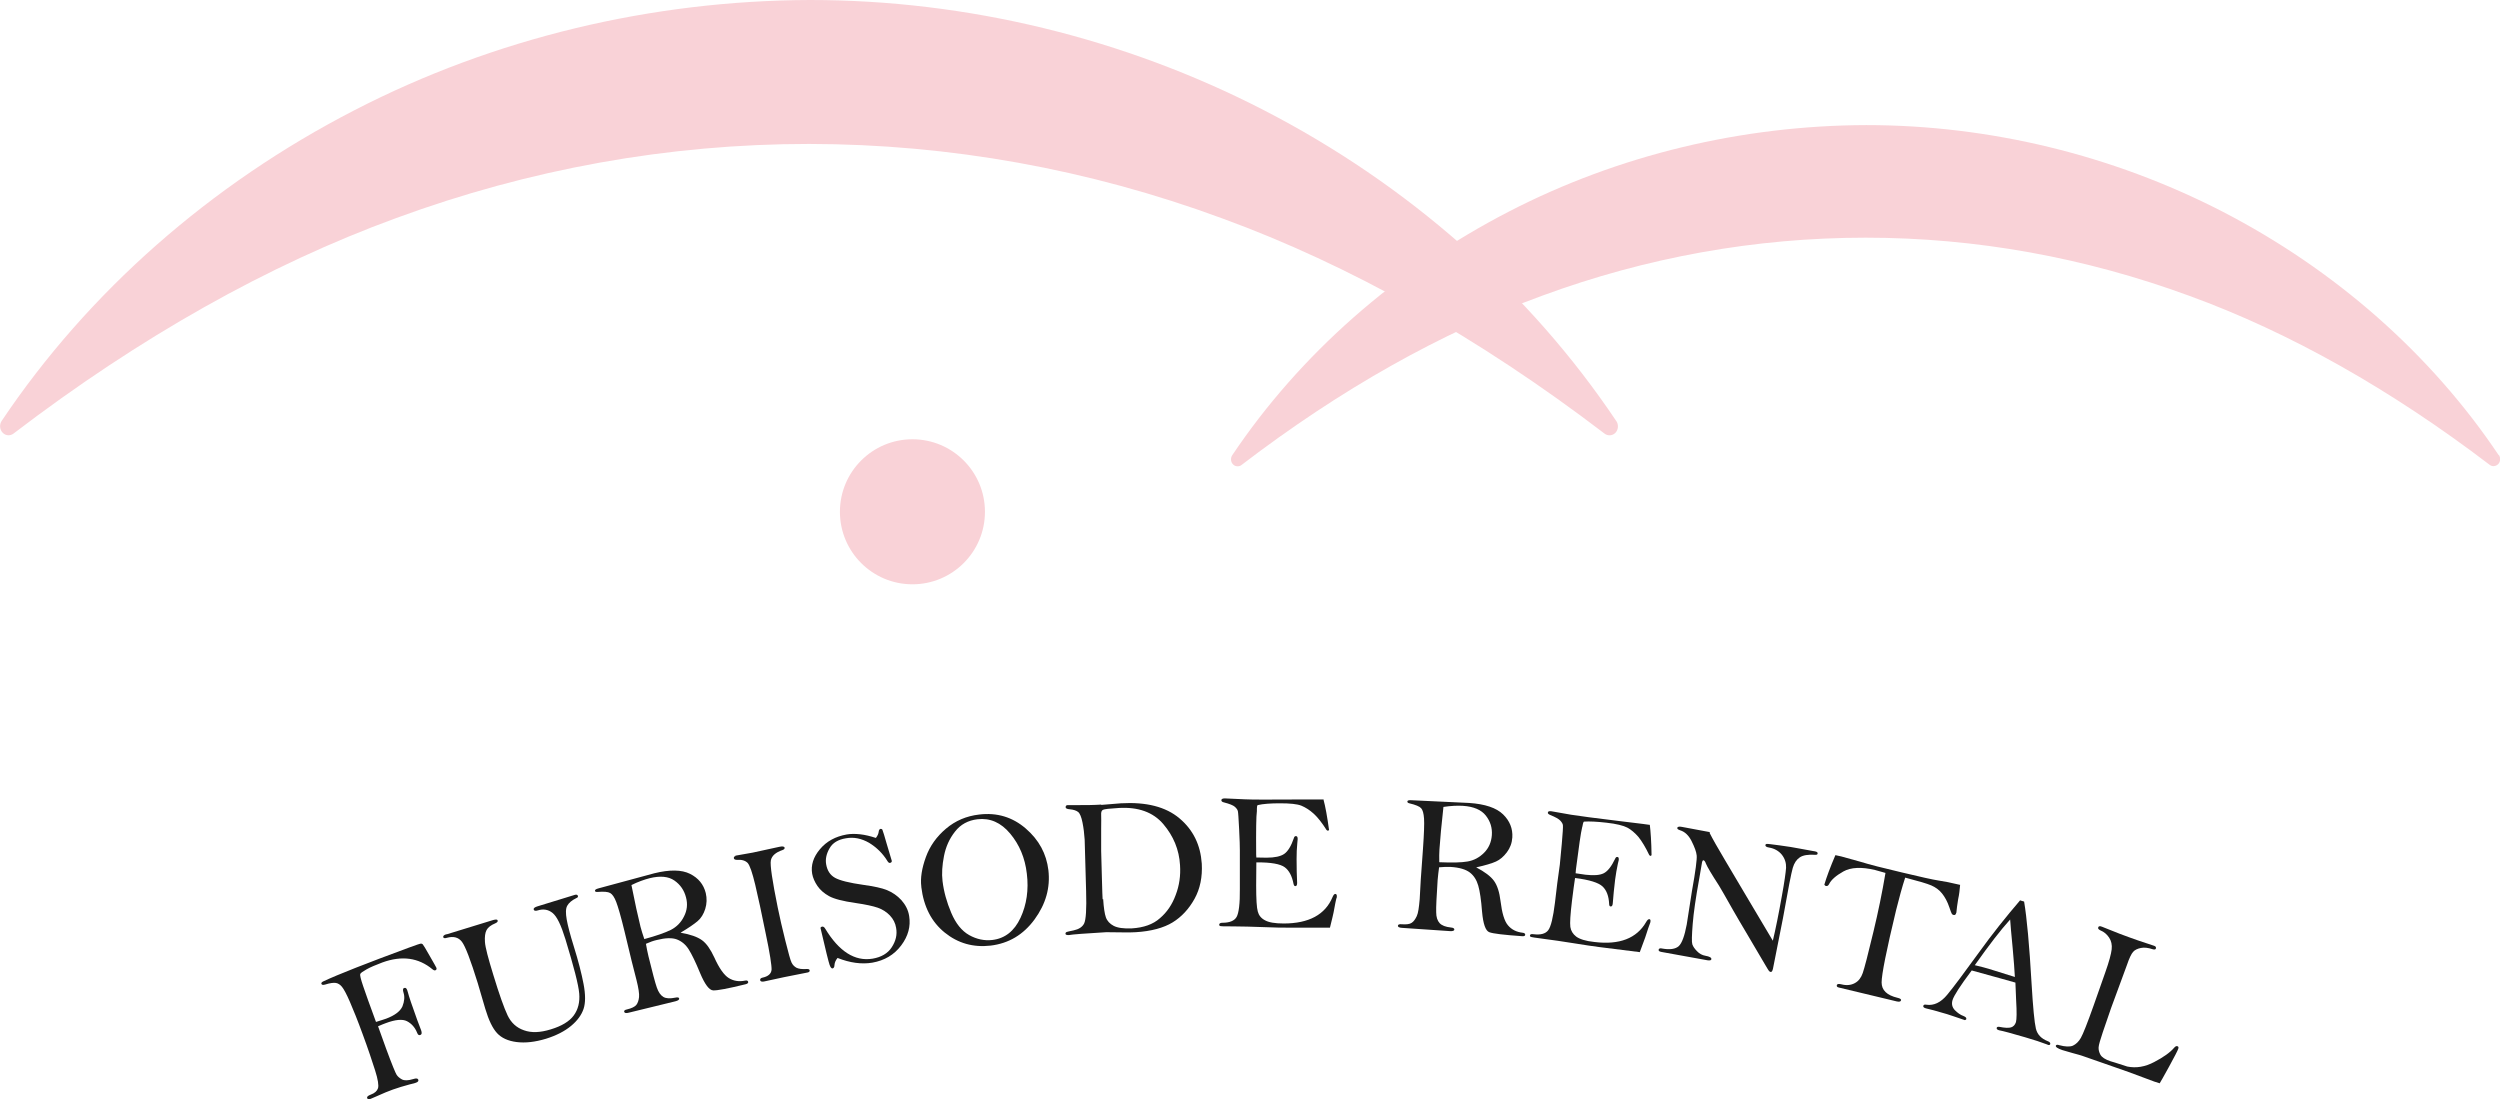 <?xml version="1.0" encoding="UTF-8"?><svg id="_イヤー_2" xmlns="http://www.w3.org/2000/svg" viewBox="0 0 137.9 60.64"><defs><style>.cls-1{fill:#1c1c1c;}.cls-2{fill:#f9d2d7;}</style></defs><g id="_イヤー_1-2"><g><path class="cls-1" d="M20.85,56.6l.45,1.25c.32,.87,.52,1.35,.58,1.44,.06,.09,.16,.18,.29,.25s.34,.07,.63-.02c.15-.05,.24-.04,.27,.03,.03,.07-.01,.13-.12,.17-.04,.02-.15,.05-.33,.09-.36,.1-.68,.19-.95,.29-.23,.08-.54,.21-.94,.39l-.28,.12c-.11,.04-.17,.03-.2-.04-.02-.07,.04-.13,.2-.19,.22-.08,.35-.2,.4-.35s0-.49-.16-.99-.38-1.17-.68-1.98c-.28-.77-.52-1.36-.71-1.8s-.34-.71-.44-.83c-.1-.12-.21-.19-.33-.21-.12-.02-.32,0-.6,.09-.11,.03-.18,.02-.2-.04-.02-.05,.02-.1,.11-.14,.81-.38,2.39-1,4.72-1.86,.4-.15,.62-.22,.66-.22,.04,0,.07,.01,.1,.04,.03,.03,.16,.24,.39,.65s.36,.62,.36,.64c.03,.07,0,.12-.05,.14-.04,.02-.1,0-.16-.05-.78-.65-1.7-.77-2.77-.38-.37,.14-.66,.26-.87,.38s-.33,.2-.35,.26c-.02,.06,.03,.28,.16,.66s.36,1.04,.71,1.98c.27-.08,.46-.15,.56-.18,.48-.18,.78-.41,.9-.68,.11-.28,.13-.53,.06-.75-.05-.15-.04-.24,.03-.26,.07-.03,.13,0,.17,.11,.01,.03,.02,.08,.04,.13,.05,.2,.22,.71,.51,1.51l.22,.58c.05,.14,.04,.23-.05,.26-.07,.03-.13-.01-.17-.12-.12-.3-.31-.51-.56-.64-.25-.13-.65-.09-1.18,.11-.09,.03-.23,.09-.44,.18Z"/><path class="cls-1" d="M24.63,51.54l2.57-.79c.15-.04,.23-.04,.25,.02,.02,.06-.02,.11-.13,.16-.24,.1-.4,.22-.48,.37-.08,.15-.11,.37-.09,.66,.02,.3,.18,.9,.46,1.81,.33,1.09,.6,1.84,.79,2.24,.19,.4,.49,.68,.9,.82,.41,.15,.9,.13,1.48-.05,.6-.18,1.03-.44,1.27-.77,.24-.33,.34-.73,.3-1.21-.04-.48-.3-1.48-.76-2.99-.24-.78-.47-1.26-.71-1.45-.23-.19-.51-.24-.82-.14-.13,.04-.2,.02-.22-.05-.02-.07,.05-.13,.22-.18l2.05-.63c.09-.03,.15,0,.17,.06,.01,.05-.01,.09-.09,.12-.25,.12-.41,.26-.5,.42s-.09,.42-.03,.76,.19,.84,.39,1.48c.25,.8,.43,1.5,.54,2.08,.11,.58,.11,1.04,0,1.37s-.34,.65-.69,.94c-.35,.29-.81,.53-1.39,.71-.6,.18-1.13,.24-1.61,.18s-.84-.23-1.08-.49c-.25-.27-.46-.71-.65-1.34l-.42-1.43c-.39-1.26-.68-2.02-.87-2.27-.19-.25-.47-.32-.83-.22-.12,.04-.18,.02-.2-.03-.02-.07,.04-.13,.18-.17Z"/><path class="cls-1" d="M37.55,51.45c.53,.09,.92,.23,1.17,.41,.25,.18,.47,.5,.68,.95,.27,.6,.54,.98,.8,1.14s.56,.21,.9,.14c.1-.02,.15,0,.17,.07,.01,.06-.03,.1-.14,.13-.97,.24-1.57,.35-1.79,.34-.22-.01-.46-.33-.72-.95-.25-.61-.46-1.04-.63-1.31s-.39-.45-.65-.55-.63-.09-1.11,.03c-.18,.04-.38,.11-.6,.21,.04,.22,.08,.45,.14,.69,.22,.89,.37,1.47,.46,1.72,.09,.26,.21,.43,.36,.52s.37,.1,.66,.04c.13-.03,.2-.01,.21,.04,.02,.07-.05,.12-.2,.16l-2.58,.63c-.15,.04-.23,.02-.25-.05-.02-.06,.04-.11,.15-.13,.26-.06,.44-.15,.52-.25,.08-.1,.13-.25,.15-.43s-.03-.5-.14-.94l-.27-1.06-.39-1.62c-.2-.83-.36-1.37-.46-1.63-.1-.26-.21-.42-.33-.49-.12-.07-.35-.09-.71-.06-.08,0-.12-.01-.13-.06-.01-.06,.05-.1,.2-.14l3.07-.83c.85-.21,1.51-.2,1.97,.03,.46,.23,.75,.58,.87,1.06,.07,.3,.06,.59-.03,.88-.09,.28-.23,.51-.42,.67-.19,.16-.49,.37-.93,.63Zm-2.01,.35c.66-.18,1.15-.35,1.47-.51,.31-.16,.56-.41,.72-.74,.17-.33,.21-.68,.11-1.05-.1-.39-.31-.7-.64-.93s-.79-.27-1.36-.13c-.31,.08-.65,.2-1.01,.38,.19,.97,.36,1.73,.5,2.3,.05,.19,.12,.42,.21,.68Z"/><path class="cls-1" d="M40.56,47.2l.96-.17,1.47-.32c.18-.04,.27-.02,.29,.05,.01,.05-.03,.1-.12,.13-.38,.13-.59,.32-.64,.57-.05,.25,.08,1.12,.38,2.6,.11,.54,.25,1.15,.42,1.83,.17,.68,.28,1.08,.34,1.2,.06,.13,.15,.22,.27,.29,.12,.06,.31,.09,.58,.07,.09,0,.14,.02,.15,.07,.01,.06-.02,.1-.1,.12l-1.31,.26-1.11,.24c-.12,.02-.19,0-.21-.07-.01-.07,.03-.12,.12-.14,.33-.07,.49-.22,.51-.44,.01-.22-.09-.9-.33-2.03-.22-1.09-.41-1.98-.57-2.65-.16-.67-.3-1.08-.42-1.21-.13-.13-.32-.19-.59-.17-.1,0-.16-.03-.17-.09-.01-.06,.02-.1,.09-.12Z"/><path class="cls-1" d="M48.33,46.2c.08-.11,.13-.22,.14-.33,.01-.09,.05-.14,.1-.15,.03,0,.06,0,.1,.04,.05,.12,.12,.37,.23,.75l.29,.97c.01,.06-.02,.1-.1,.12-.04,0-.09-.02-.13-.09-.26-.43-.61-.77-1.02-1.02-.42-.24-.84-.33-1.28-.25-.43,.07-.73,.25-.9,.55-.17,.29-.24,.59-.19,.88,.06,.35,.22,.6,.49,.75s.79,.28,1.57,.39c.57,.08,1.01,.17,1.3,.29s.56,.3,.79,.55c.23,.26,.38,.55,.43,.88,.09,.56-.05,1.1-.44,1.62s-.92,.83-1.59,.95c-.6,.1-1.24,.01-1.92-.26-.1,.12-.16,.25-.17,.39,0,.12-.05,.18-.11,.19-.06,0-.11-.06-.16-.2-.05-.14-.22-.82-.5-2.03,0-.04,.04-.07,.1-.08,.05,0,.1,.02,.15,.1,.77,1.28,1.65,1.83,2.62,1.67,.48-.08,.84-.29,1.06-.63,.22-.34,.31-.69,.24-1.07-.04-.26-.16-.49-.34-.68-.18-.19-.41-.34-.67-.43-.26-.09-.67-.18-1.22-.26-.71-.1-1.2-.23-1.47-.38-.27-.15-.49-.34-.64-.56-.15-.22-.25-.45-.29-.67-.08-.47,.06-.92,.43-1.36s.86-.7,1.47-.81c.23-.04,.48-.04,.75-.01,.27,.03,.56,.1,.86,.2Z"/><path class="cls-1" d="M50.82,48.91c-.06-.48,.03-1.02,.25-1.63,.22-.61,.59-1.13,1.11-1.57,.52-.44,1.13-.7,1.83-.78,.98-.12,1.84,.14,2.57,.77,.73,.63,1.14,1.39,1.25,2.3,.11,.96-.14,1.86-.76,2.71-.62,.85-1.43,1.33-2.43,1.45-.96,.11-1.8-.13-2.53-.72-.73-.59-1.16-1.43-1.29-2.51Zm1.17-.31c.07,.58,.23,1.16,.48,1.75s.58,1,.99,1.23c.41,.23,.84,.32,1.27,.27,.7-.08,1.22-.49,1.56-1.22,.34-.73,.46-1.55,.35-2.44-.1-.87-.41-1.6-.92-2.21-.51-.61-1.11-.87-1.8-.79-.52,.06-.94,.29-1.24,.68-.31,.39-.51,.84-.61,1.35-.1,.51-.13,.97-.08,1.38Z"/><path class="cls-1" d="M60.73,44.4l1.1-.09c1.4-.08,2.47,.19,3.23,.83,.76,.64,1.16,1.47,1.23,2.5,.04,.73-.09,1.38-.4,1.94s-.72,1-1.21,1.3-1.18,.49-2.03,.54c-.19,.01-.44,.02-.74,.01-.53-.01-.83-.01-.89-.01-1.17,.07-1.86,.12-2.07,.16-.12,0-.18-.02-.18-.08,0-.04,.02-.07,.06-.09,.04-.02,.17-.04,.39-.09,.28-.06,.48-.18,.58-.38,.1-.2,.14-.79,.11-1.78l-.08-2.84c-.02-.33-.06-.65-.12-.95-.06-.3-.14-.5-.24-.58-.1-.08-.25-.13-.46-.15-.15-.01-.23-.05-.23-.11,0-.08,.03-.11,.11-.12,.07,0,.29,0,.66,0,.37,0,.77,0,1.21-.03Zm.12,5.19c.03,.47,.08,.81,.15,1.01,.07,.2,.22,.36,.43,.47s.55,.16,1,.14c.65-.04,1.17-.22,1.55-.56,.39-.33,.68-.76,.87-1.28,.2-.52,.28-1.07,.24-1.65-.05-.85-.36-1.6-.92-2.26s-1.39-.96-2.48-.89c-.49,.03-.77,.06-.85,.1-.08,.04-.11,.13-.1,.29,0,.14,.01,.39,0,.75,0,.52,0,.93,0,1.23l.04,1.48c.02,.69,.03,1.09,.04,1.19Z"/><path class="cls-1" d="M73,44.09c.11,.4,.21,.96,.31,1.69-.02,.03-.04,.04-.06,.04-.03,0-.05-.01-.08-.04-.25-.4-.49-.7-.71-.9s-.46-.35-.68-.44c-.23-.09-.62-.13-1.17-.13-.52,0-.94,.03-1.24,.1-.03,.04-.04,.1-.04,.2,0,.03,0,.07,0,.13-.04,.29-.05,1.06-.04,2.33,0,.05,0,.13,.01,.23,.27,0,.46,.01,.56,.01,.45,0,.78-.07,.98-.21s.38-.43,.53-.87c.02-.08,.06-.11,.11-.11,.07,0,.1,.05,.1,.16l-.02,.22c-.03,.28-.04,.58-.04,.88,0,.49,.01,.93,.03,1.32,0,.12-.03,.18-.1,.18-.05,0-.08-.04-.1-.13-.08-.42-.24-.73-.48-.91s-.76-.28-1.57-.27c0,.26-.01,.68-.01,1.27,0,.76,.03,1.24,.09,1.44,.05,.2,.18,.37,.39,.48,.21,.12,.55,.18,1.04,.18,1.39,0,2.29-.49,2.69-1.45,.05-.12,.1-.18,.15-.18,.06,0,.09,.04,.09,.12,0,.04,0,.09-.03,.14-.02,.07-.07,.32-.15,.76-.02,.09-.08,.37-.2,.84h-2.25c-.32,0-.8,0-1.42-.03-.62-.02-1.18-.04-1.66-.04-.48,0-.73,0-.75-.03-.02-.02-.03-.04-.03-.06,0-.07,.06-.11,.18-.11,.4,0,.66-.11,.78-.32,.12-.21,.19-.73,.18-1.54v-2.13c0-.21-.01-.6-.04-1.18-.03-.58-.05-.91-.07-.99-.02-.08-.08-.16-.17-.24-.09-.08-.29-.16-.6-.24-.09-.02-.14-.06-.14-.12,0-.06,.06-.1,.19-.1l1.1,.05c.39,.02,1.34,.02,2.85,.01,1,0,1.5,0,1.53,0Z"/><path class="cls-1" d="M81.42,47.84c.48,.25,.81,.5,.99,.75,.18,.25,.3,.62,.36,1.12,.08,.65,.21,1.1,.41,1.33,.2,.24,.47,.37,.81,.41,.1,.01,.14,.05,.14,.11s-.06,.09-.17,.08c-1-.07-1.6-.14-1.81-.22s-.34-.46-.4-1.13c-.05-.65-.12-1.13-.21-1.44-.09-.31-.24-.55-.46-.72-.22-.17-.57-.28-1.06-.31-.19-.01-.4,0-.64,.02-.03,.22-.06,.46-.08,.7-.06,.92-.09,1.51-.08,1.78,0,.27,.07,.47,.19,.6,.12,.13,.33,.21,.62,.24,.13,.01,.19,.05,.19,.11,0,.07-.09,.1-.24,.09l-2.65-.18c-.15-.01-.23-.05-.22-.12,0-.06,.07-.09,.19-.08,.27,.02,.46,0,.57-.08,.11-.07,.2-.2,.28-.37s.12-.48,.16-.93l.06-1.09,.12-1.67c.06-.85,.08-1.41,.06-1.69-.02-.28-.07-.47-.16-.57-.09-.1-.31-.19-.65-.27-.08-.02-.11-.05-.11-.1,0-.06,.08-.08,.23-.07l3.18,.15c.88,.06,1.5,.27,1.87,.63,.37,.36,.54,.79,.51,1.27-.02,.31-.12,.58-.3,.82-.18,.24-.38,.41-.6,.51-.22,.1-.58,.21-1.08,.32Zm-2.02-.28c.69,.03,1.21,.02,1.55-.04,.35-.06,.65-.22,.91-.48,.26-.26,.4-.58,.43-.97,.03-.4-.08-.76-.33-1.08-.25-.32-.67-.5-1.26-.54-.32-.02-.68,0-1.08,.06-.11,.98-.18,1.76-.22,2.34-.01,.2-.02,.44-.01,.71Z"/><path class="cls-1" d="M91,45.46c.05,.41,.09,.98,.1,1.71-.02,.03-.04,.04-.06,.04-.02,0-.05-.02-.07-.05-.2-.42-.4-.75-.59-.99-.2-.23-.41-.41-.62-.52s-.6-.21-1.15-.27c-.52-.06-.93-.08-1.24-.06-.03,.03-.06,.1-.07,.19,0,.02-.01,.07-.03,.13-.07,.28-.18,1.05-.34,2.3,0,.05-.01,.13-.02,.23,.27,.04,.45,.07,.55,.08,.45,.05,.78,.03,1-.08s.43-.38,.63-.8c.03-.07,.07-.11,.12-.1,.07,0,.09,.06,.08,.17l-.05,.21c-.06,.28-.11,.57-.15,.87-.06,.48-.1,.92-.13,1.31-.01,.12-.05,.18-.12,.17-.05,0-.08-.05-.08-.14-.02-.43-.14-.75-.36-.96-.22-.21-.72-.37-1.52-.47-.04,.26-.1,.68-.17,1.26-.09,.75-.12,1.23-.09,1.44,.03,.21,.14,.39,.32,.53,.19,.14,.52,.25,1.01,.3,1.38,.17,2.33-.2,2.85-1.1,.06-.11,.12-.16,.17-.16,.06,0,.08,.05,.07,.13,0,.04-.02,.09-.04,.14-.03,.06-.11,.31-.25,.74-.03,.09-.13,.36-.3,.81l-2.23-.28c-.32-.04-.79-.11-1.41-.21-.62-.1-1.17-.18-1.64-.24s-.73-.1-.75-.12c-.02-.02-.03-.04-.03-.06,0-.07,.07-.1,.19-.08,.39,.05,.67-.02,.82-.22s.27-.7,.37-1.51l.13-1.09,.14-1.02c.02-.21,.06-.6,.11-1.17s.07-.91,.06-.99c0-.08-.06-.17-.14-.26-.08-.09-.27-.2-.57-.32-.09-.04-.13-.08-.12-.13,0-.06,.07-.09,.2-.07l1.08,.19c.38,.06,1.32,.19,2.83,.37,.99,.12,1.49,.18,1.51,.19Z"/><path class="cls-1" d="M94.3,45.94c.16,.32,.45,.83,.86,1.52l1.34,2.26,1.29,2.17c.15-.63,.32-1.46,.5-2.48,.14-.76,.21-1.28,.23-1.54,.01-.26-.06-.5-.23-.72-.17-.21-.41-.35-.71-.4-.14-.02-.21-.07-.2-.13,0-.04,.03-.06,.06-.07,.03-.01,.27,.02,.72,.08,.45,.06,.82,.12,1.12,.18l.71,.13,.12,.02c.11,.02,.16,.06,.15,.12,0,.06-.06,.08-.16,.07-.36-.02-.64,.02-.82,.14-.18,.12-.31,.31-.39,.58-.08,.27-.26,1.19-.54,2.77l-.55,2.78c-.03,.14-.07,.21-.14,.19-.02,0-.04-.02-.07-.04-.03-.02-.15-.23-.38-.62s-.5-.86-.83-1.41c-.33-.55-.59-1-.78-1.33-.41-.73-.67-1.18-.78-1.36-.41-.63-.65-1.04-.72-1.21-.04-.12-.09-.18-.14-.19-.04,0-.07,.06-.09,.2l-.14,.82c-.19,1.04-.31,1.87-.36,2.5-.05,.63-.06,1-.02,1.12s.13,.25,.26,.38c.13,.14,.29,.22,.46,.25,.23,.04,.34,.1,.33,.19-.01,.06-.08,.08-.21,.06l-2.54-.46c-.12-.02-.17-.06-.16-.12,.01-.07,.08-.1,.19-.07,.43,.08,.74,.03,.92-.13,.18-.17,.32-.56,.44-1.19l.29-1.86c.2-1.1,.28-1.75,.26-1.95-.02-.21-.12-.47-.28-.79-.16-.32-.37-.52-.63-.6-.12-.04-.17-.08-.16-.13,.01-.07,.1-.09,.25-.06l1.55,.29Z"/><path class="cls-1" d="M104,48.15c-.27-.08-.46-.13-.57-.16-.75-.18-1.34-.15-1.75,.08-.41,.23-.68,.47-.79,.7-.04,.08-.1,.12-.17,.1-.03,0-.06-.03-.09-.07,.12-.41,.32-.95,.61-1.63,.17,.04,.27,.06,.32,.07,.27,.07,.63,.17,1.08,.3,.48,.15,1.23,.34,2.25,.58,1.04,.25,1.72,.4,2.04,.45,.29,.04,.69,.12,1.19,.24-.02,.26-.05,.53-.11,.8-.05,.31-.08,.54-.09,.67,0,.03,0,.06-.02,.09-.02,.08-.07,.12-.14,.1-.04-.01-.08-.03-.1-.07-.02-.04-.07-.15-.13-.34-.11-.33-.25-.58-.41-.78s-.36-.34-.59-.44c-.23-.1-.71-.24-1.44-.43-.17,.52-.33,1.11-.5,1.79-.54,2.24-.8,3.56-.8,3.99s.29,.71,.88,.85c.14,.03,.21,.08,.19,.14-.02,.07-.09,.09-.23,.06l-3.21-.77c-.08-.02-.12-.06-.1-.13,.02-.07,.11-.08,.27-.04,.27,.07,.52,.04,.72-.07,.21-.11,.35-.3,.44-.56,.09-.26,.29-1.02,.59-2.28,.26-1.08,.48-2.15,.66-3.22Z"/><path class="cls-1" d="M111.41,49.66l.24,.07c.15,.9,.29,2.4,.41,4.5,.08,1.35,.16,2.18,.24,2.51s.3,.55,.65,.69c.11,.04,.16,.1,.14,.16-.01,.05-.05,.06-.11,.05l-.07-.03c-.31-.12-.71-.25-1.19-.39-.75-.22-1.23-.35-1.45-.39-.11-.03-.15-.08-.13-.14,.01-.04,.06-.06,.14-.05,.3,.06,.52,.07,.65,.03,.13-.04,.22-.14,.27-.29,.04-.15,.05-.55,.01-1.2l-.04-.98c-.18-.05-.98-.28-2.41-.67-.64,.85-.99,1.4-1.06,1.64-.06,.21-.02,.39,.13,.55,.15,.15,.3,.26,.47,.32,.12,.05,.18,.1,.16,.17,0,.03-.04,.05-.08,.06-.54-.19-.87-.29-.98-.33-.58-.17-.97-.28-1.17-.32-.11-.03-.16-.08-.14-.14,.02-.06,.07-.08,.17-.06,.41,.06,.79-.12,1.14-.54,.35-.42,.93-1.2,1.75-2.33,.74-1.03,1.51-1.99,2.29-2.9Zm-.53,1.06c-.51,.56-1.16,1.4-1.95,2.52,.36,.09,.62,.15,.77,.2l1.44,.45c-.02-.39-.06-.92-.12-1.58-.08-.79-.12-1.32-.14-1.59Z"/><path class="cls-1" d="M119.12,59.75c-.17-.05-.26-.08-.29-.09-.12-.04-.35-.13-.67-.25-.32-.13-1-.37-2.04-.73l-1.29-.45s-.22-.07-.53-.15c-.3-.09-.49-.14-.55-.16-.26-.09-.37-.17-.35-.24,.02-.05,.08-.07,.18-.03,.34,.09,.59,.1,.76,.03,.17-.08,.32-.22,.44-.43,.12-.21,.36-.81,.71-1.8l.64-1.82c.21-.59,.32-1.01,.35-1.26s-.02-.47-.14-.65-.28-.32-.48-.4c-.1-.05-.15-.1-.12-.17,.02-.06,.08-.08,.18-.04,.02,0,.07,.03,.13,.05,.53,.22,1.15,.46,1.87,.71l.9,.3c.09,.03,.12,.08,.1,.15-.02,.06-.08,.07-.18,.04-.24-.08-.46-.11-.65-.07-.19,.04-.34,.11-.43,.22-.09,.1-.21,.34-.33,.7l-.88,2.39-.46,1.34c-.14,.42-.22,.69-.23,.83s.03,.28,.1,.41c.08,.14,.26,.26,.56,.36,.02,0,.33,.1,.92,.29,.49,.1,.98,.02,1.49-.25,.5-.26,.87-.52,1.1-.79,.07-.08,.13-.1,.18-.08,.06,.02,.07,.07,.04,.15-.03,.09-.2,.42-.5,.97-.3,.55-.48,.86-.53,.94Z"/></g><g><path class="cls-2" d="M89.15,23.22c-4.77-7.12-11.49-13.05-19.45-17.15C61.99,2.1,53.34,0,44.68,0c-8.72,.03-17.4,2.09-25.13,6.08C11.59,10.18,4.86,16.11,.09,23.22c-.13,.2-.11,.47,.05,.64,.09,.1,.21,.15,.33,.15,.09,0,.19-.03,.27-.09,6.96-5.32,14.07-9.32,21.11-11.89,7.37-2.71,15.03-4.09,22.78-4.09,7.75,.01,15.42,1.39,22.77,4.1,7.04,2.57,14.14,6.56,21.11,11.88,.18,.14,.44,.12,.6-.05,.16-.17,.18-.44,.05-.64Z"/><path class="cls-2" d="M137.83,25.11c-3.74-5.58-9.02-10.23-15.26-13.45-6.05-3.11-12.83-4.76-19.63-4.76-6.84,.02-13.65,1.64-19.71,4.77-6.24,3.22-11.52,7.87-15.26,13.44-.1,.15-.09,.37,.04,.5,.07,.08,.16,.11,.26,.11,.07,0,.15-.02,.21-.07,5.46-4.18,11.03-7.31,16.56-9.33,5.78-2.13,11.79-3.21,17.87-3.21,6.08,0,12.09,1.09,17.86,3.21,5.52,2.01,11.09,5.15,16.56,9.32,.14,.11,.34,.09,.47-.04,.13-.13,.14-.35,.04-.5Z"/><circle class="cls-2" cx="50.33" cy="28.23" r="4"/></g></g></svg>